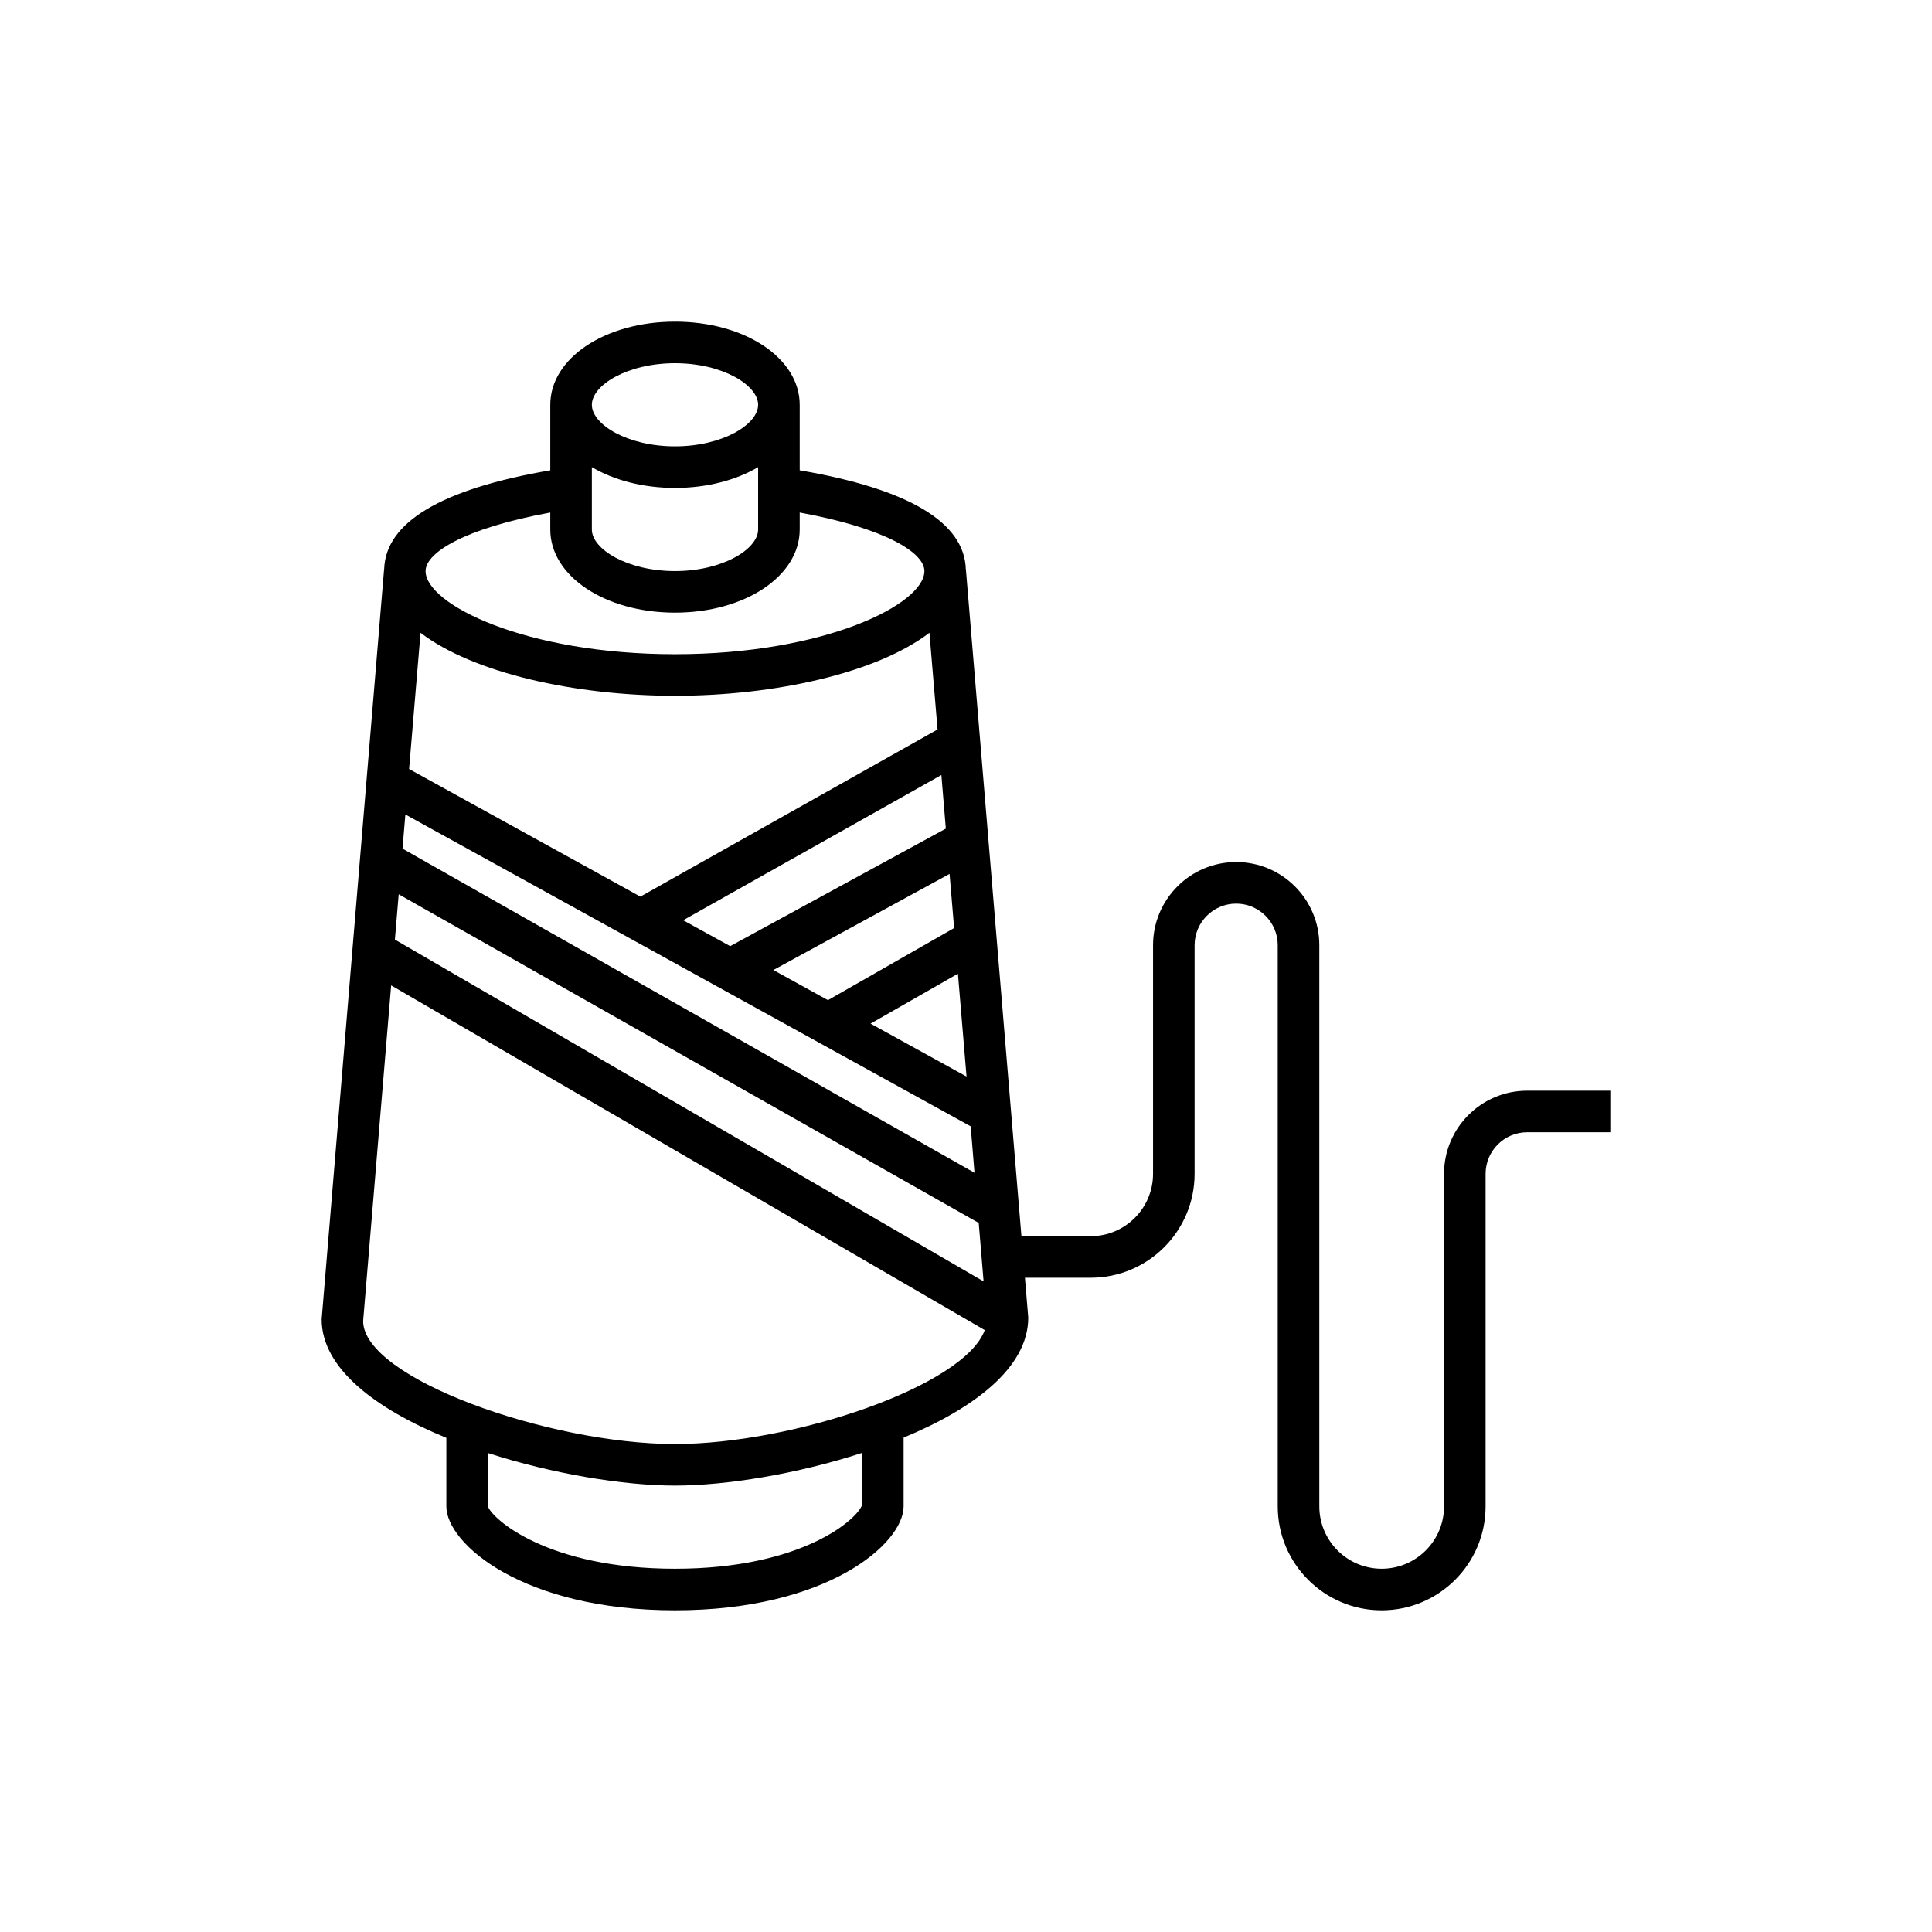 <svg xmlns="http://www.w3.org/2000/svg" xmlns:xlink="http://www.w3.org/1999/xlink" width="500" zoomAndPan="magnify" viewBox="0 0 375 375" height="500" preserveAspectRatio="xMidYMid meet" version="1.2"><defs><clipPath id="9fdde2ebd5"><path d="M 62.434 62.434 L 312.934 62.434 L 312.934 312.934 L 62.434 312.934 Z M 62.434 62.434"></path></clipPath></defs><g id="584ac78dfd"><g clip-rule="nonzero" clip-path="url(#9fdde2ebd5)"><path style="stroke:none;fill-rule:nonzero;fill:#000;fill-opacity:1;" d="M 131.016 280.285 C 106.574 280.285 70.5 267.535 70.484 256.41 L 75.922 191.262 L 191.137 258.172 C 187.195 269.031 153.977 280.285 131.016 280.285 Z M 167.355 292.039 C 166.535 294.781 155.82 304.488 131.016 304.488 C 106.211 304.488 95.496 294.781 94.707 292.387 L 94.707 282.031 C 107.297 286.098 121.07 288.352 131.016 288.352 C 140.957 288.352 154.73 286.098 167.34 282 Z M 106.809 99.48 L 106.809 102.773 C 106.809 111.82 117.445 118.914 131.016 118.914 C 144.582 118.914 155.223 111.82 155.223 102.773 L 155.223 99.48 C 171.879 102.539 179.426 107.266 179.426 110.844 C 179.426 117.273 160.121 126.98 131.016 126.98 C 101.91 126.98 82.605 117.273 82.605 110.844 C 82.605 107.266 90.152 102.539 106.809 99.48 Z M 131.016 70.5 C 140.25 70.5 147.152 74.758 147.152 78.57 C 147.152 82.383 140.25 86.637 131.016 86.637 C 121.781 86.637 114.879 82.383 114.879 78.57 C 114.879 74.758 121.781 70.5 131.016 70.5 Z M 114.879 90.672 C 119.133 93.18 124.758 94.707 131.016 94.707 C 137.27 94.707 142.898 93.18 147.152 90.672 L 147.152 102.773 C 147.152 106.59 140.25 110.844 131.016 110.844 C 121.781 110.844 114.879 106.59 114.879 102.773 Z M 189.969 237.371 L 190.914 248.719 L 76.648 182.375 L 77.387 173.578 Z M 188.41 218.617 L 189.148 227.633 L 78.129 164.723 L 78.68 158.09 Z M 181.98 141.59 L 124.301 174.035 L 79.406 149.266 L 81.625 122.82 C 91.84 130.637 111.648 135.051 131.016 135.051 C 150.383 135.051 170.191 130.637 180.402 122.82 Z M 183.586 160.832 L 141.73 183.648 L 132.605 178.621 L 182.719 150.43 Z M 185.934 188.992 L 187.605 208.957 L 168.977 198.684 Z M 160.703 194.129 L 150.113 188.281 L 184.312 169.625 L 185.195 180.137 Z M 296.422 211.699 C 287.516 211.699 280.285 218.934 280.285 227.836 L 280.285 292.387 C 280.285 299.066 274.863 304.488 268.18 304.488 C 261.5 304.488 256.078 299.066 256.078 292.387 L 256.078 183.461 C 256.078 174.559 248.844 167.324 239.941 167.324 C 231.035 167.324 223.805 174.559 223.805 183.461 L 223.805 227.836 C 223.805 234.52 218.383 239.941 211.699 239.941 L 198.258 239.941 L 187.48 110.512 L 187.465 110.512 C 187.211 101.371 176.371 94.91 155.223 91.285 L 155.223 78.57 C 155.223 69.523 144.582 62.434 131.016 62.434 C 117.445 62.434 106.809 69.523 106.809 78.57 L 106.809 91.285 C 85.66 94.91 74.82 101.371 74.566 110.512 L 74.551 110.512 L 62.434 256.078 C 62.434 265.645 73.039 273.508 86.637 279.086 L 86.637 292.387 C 86.637 299.621 101.469 312.559 131.016 312.559 C 160.562 312.559 175.391 299.621 175.391 292.387 L 175.391 279.039 C 188.992 273.414 199.582 265.469 199.582 255.746 L 198.938 248.008 L 211.699 248.008 C 222.828 248.008 231.871 238.965 231.871 227.836 L 231.871 183.461 C 231.871 179.016 235.496 175.391 239.941 175.391 C 244.383 175.391 248.008 179.016 248.008 183.461 L 248.008 292.387 C 248.008 303.512 257.055 312.559 268.18 312.559 C 279.305 312.559 288.352 303.512 288.352 292.387 L 288.352 227.836 C 288.352 223.395 291.977 219.77 296.422 219.77 L 312.559 219.77 L 312.559 211.699 L 296.422 211.699"></path></g></g></svg>